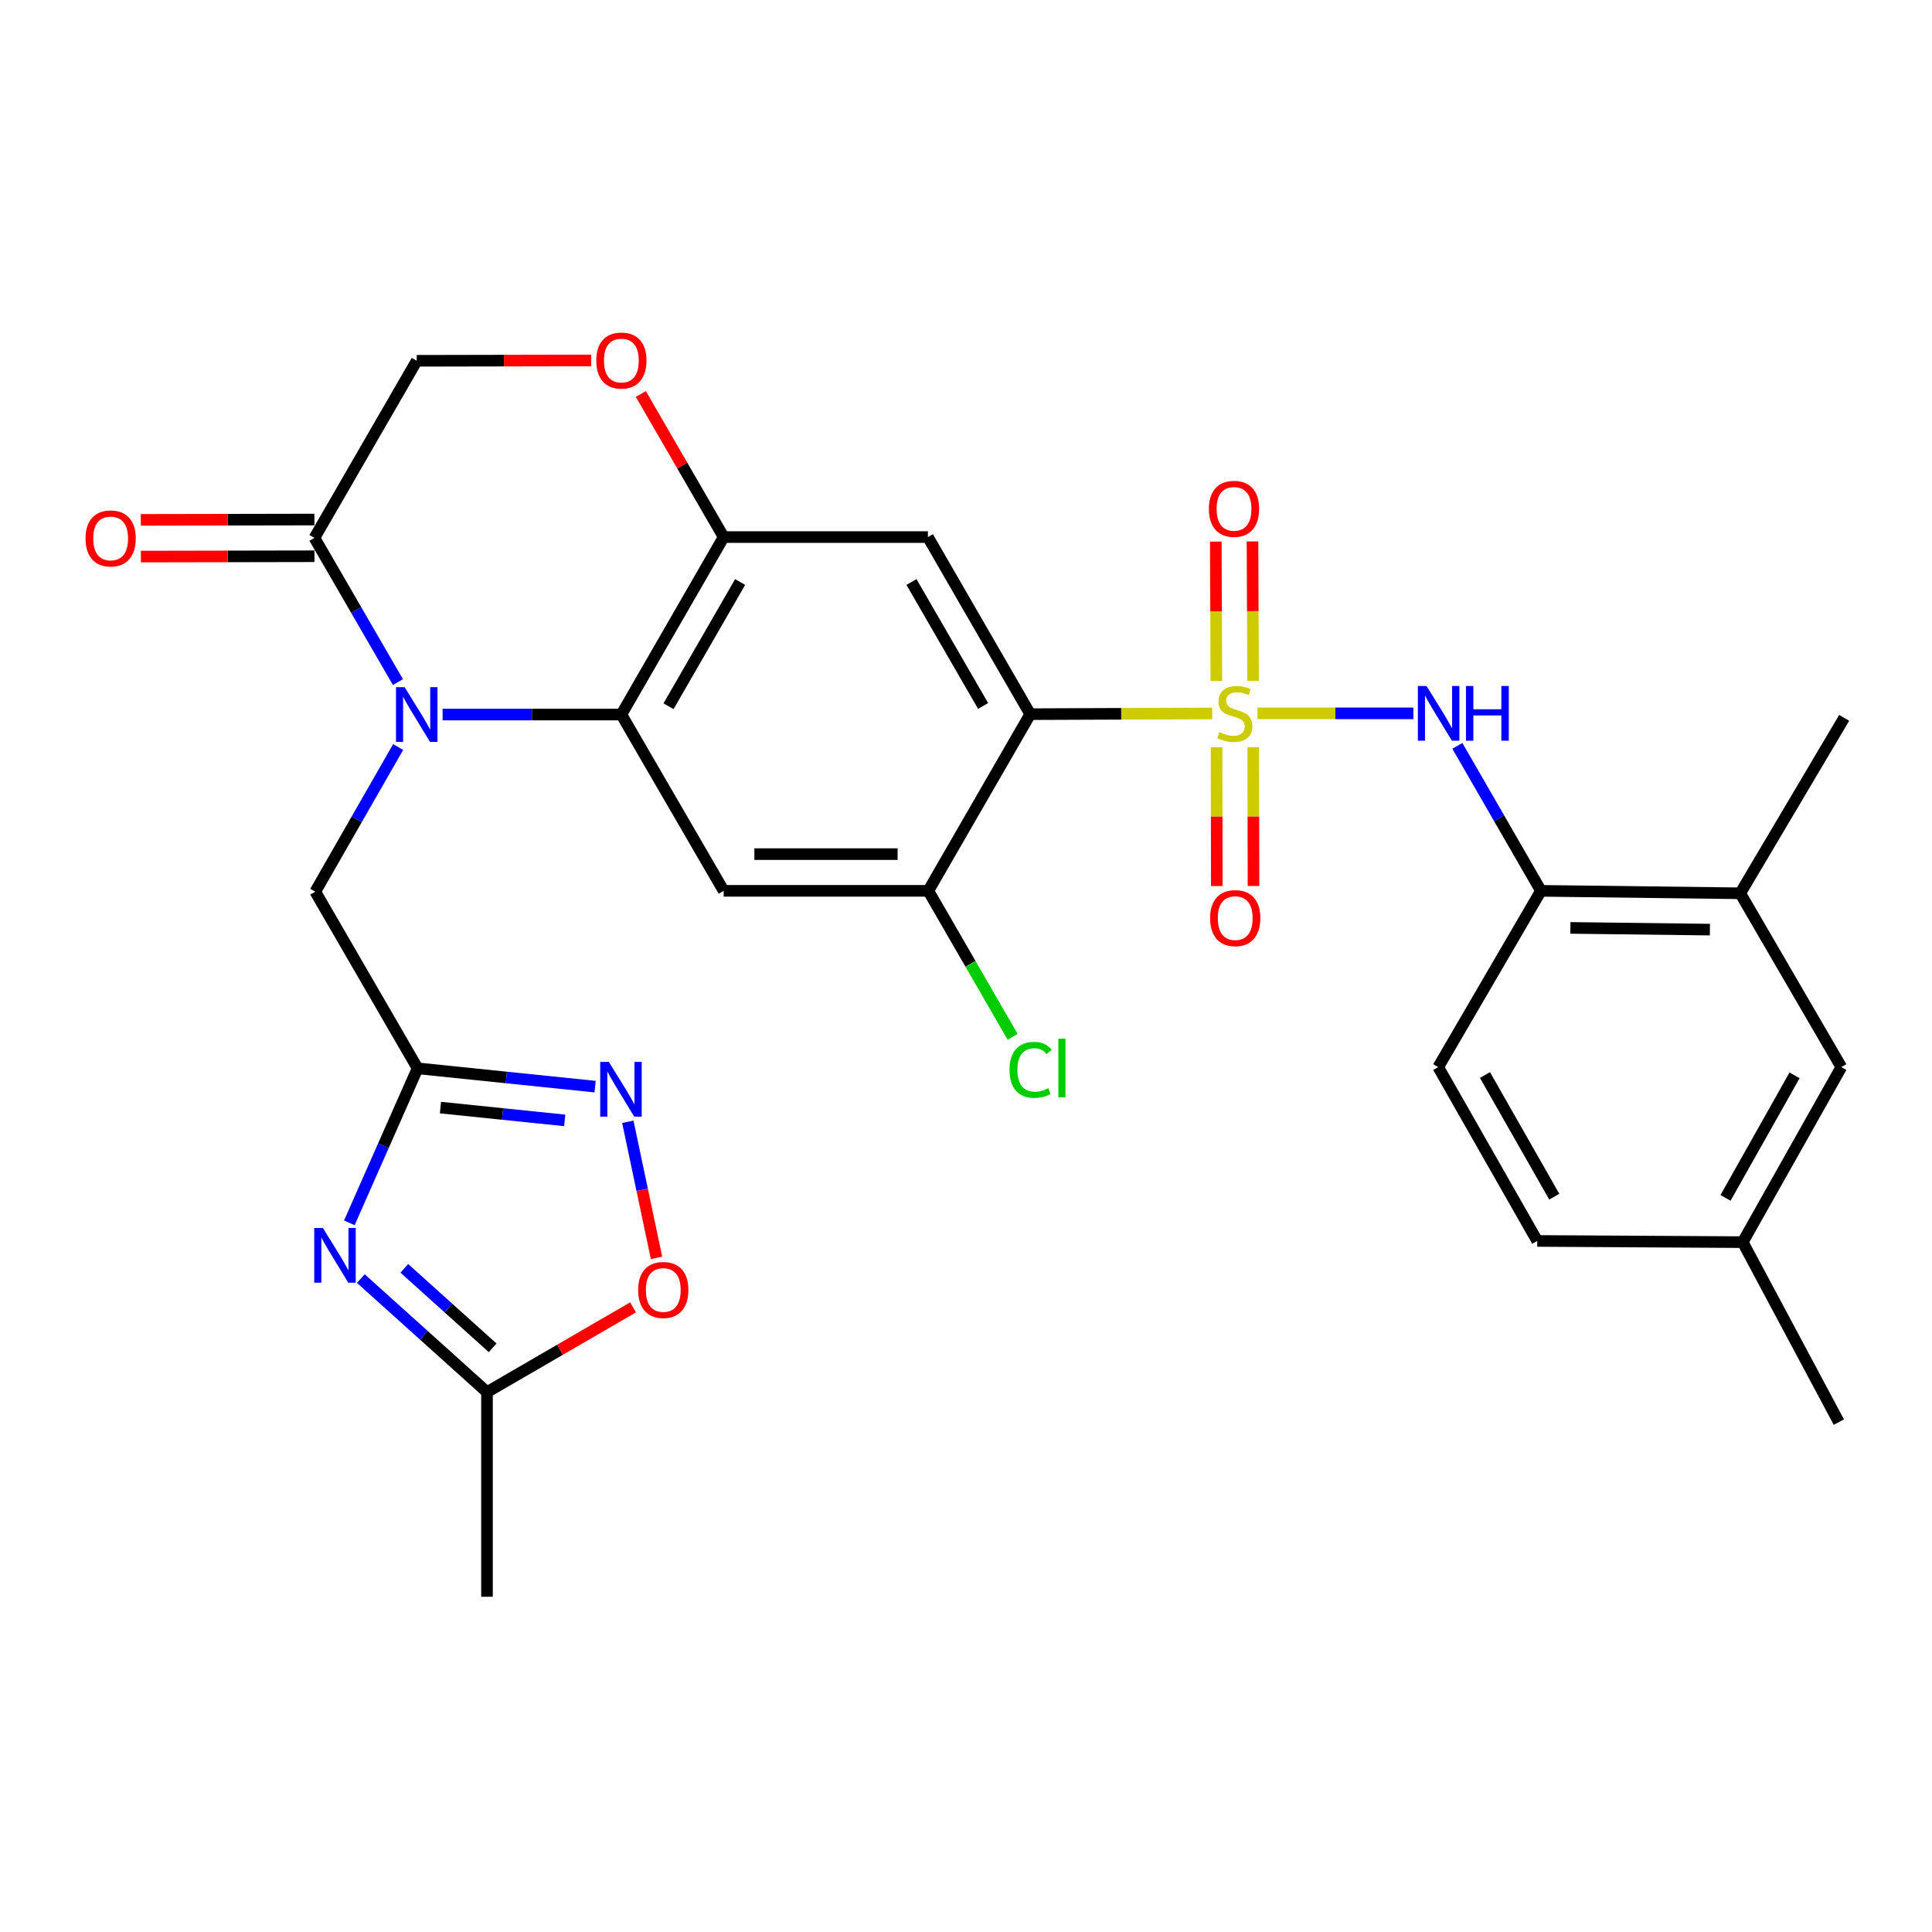 <?xml version='1.0' encoding='iso-8859-1'?>
<svg version='1.1' baseProfile='full'
              xmlns='http://www.w3.org/2000/svg'
                      xmlns:rdkit='http://www.rdkit.org/xml'
                      xmlns:xlink='http://www.w3.org/1999/xlink'
                  xml:space='preserve'
width='1000px' height='1000px' viewBox='0 0 1000 1000'>
<!-- END OF HEADER -->
<rect style='opacity:1.0;fill:#FFFFFF;stroke:none' width='1000' height='1000' x='0' y='0'> </rect>
<path class='bond-0' d='M 627.427,369.276 L 580.335,369.464' style='fill:none;fill-rule:evenodd;stroke:#CCCC00;stroke-width:6px;stroke-linecap:butt;stroke-linejoin:miter;stroke-opacity:1' />
<path class='bond-0' d='M 580.335,369.464 L 533.243,369.652' style='fill:none;fill-rule:evenodd;stroke:#000000;stroke-width:6px;stroke-linecap:butt;stroke-linejoin:miter;stroke-opacity:1' />
<path class='bond-6' d='M 650.872,369.23 L 691.21,369.23' style='fill:none;fill-rule:evenodd;stroke:#CCCC00;stroke-width:6px;stroke-linecap:butt;stroke-linejoin:miter;stroke-opacity:1' />
<path class='bond-6' d='M 691.21,369.23 L 731.549,369.23' style='fill:none;fill-rule:evenodd;stroke:#0000FF;stroke-width:6px;stroke-linecap:butt;stroke-linejoin:miter;stroke-opacity:1' />
<path class='bond-17' d='M 648.585,352.423 L 648.437,316.335' style='fill:none;fill-rule:evenodd;stroke:#CCCC00;stroke-width:6px;stroke-linecap:butt;stroke-linejoin:miter;stroke-opacity:1' />
<path class='bond-17' d='M 648.437,316.335 L 648.29,280.248' style='fill:none;fill-rule:evenodd;stroke:#FF0000;stroke-width:6px;stroke-linecap:butt;stroke-linejoin:miter;stroke-opacity:1' />
<path class='bond-17' d='M 629.588,352.5 L 629.44,316.413' style='fill:none;fill-rule:evenodd;stroke:#CCCC00;stroke-width:6px;stroke-linecap:butt;stroke-linejoin:miter;stroke-opacity:1' />
<path class='bond-17' d='M 629.44,316.413 L 629.293,280.325' style='fill:none;fill-rule:evenodd;stroke:#FF0000;stroke-width:6px;stroke-linecap:butt;stroke-linejoin:miter;stroke-opacity:1' />
<path class='bond-18' d='M 629.687,386.774 L 629.752,422.696' style='fill:none;fill-rule:evenodd;stroke:#CCCC00;stroke-width:6px;stroke-linecap:butt;stroke-linejoin:miter;stroke-opacity:1' />
<path class='bond-18' d='M 629.752,422.696 L 629.816,458.618' style='fill:none;fill-rule:evenodd;stroke:#FF0000;stroke-width:6px;stroke-linecap:butt;stroke-linejoin:miter;stroke-opacity:1' />
<path class='bond-18' d='M 648.685,386.74 L 648.749,422.662' style='fill:none;fill-rule:evenodd;stroke:#CCCC00;stroke-width:6px;stroke-linecap:butt;stroke-linejoin:miter;stroke-opacity:1' />
<path class='bond-18' d='M 648.749,422.662 L 648.814,458.584' style='fill:none;fill-rule:evenodd;stroke:#FF0000;stroke-width:6px;stroke-linecap:butt;stroke-linejoin:miter;stroke-opacity:1' />
<path class='bond-5' d='M 533.243,369.652 L 480.283,277.989' style='fill:none;fill-rule:evenodd;stroke:#000000;stroke-width:6px;stroke-linecap:butt;stroke-linejoin:miter;stroke-opacity:1' />
<path class='bond-5' d='M 508.85,365.406 L 471.777,301.242' style='fill:none;fill-rule:evenodd;stroke:#000000;stroke-width:6px;stroke-linecap:butt;stroke-linejoin:miter;stroke-opacity:1' />
<path class='bond-11' d='M 533.243,369.652 L 480.494,461.093' style='fill:none;fill-rule:evenodd;stroke:#000000;stroke-width:6px;stroke-linecap:butt;stroke-linejoin:miter;stroke-opacity:1' />
<path class='bond-1' d='M 229.088,369.852 L 275.355,369.852' style='fill:none;fill-rule:evenodd;stroke:#0000FF;stroke-width:6px;stroke-linecap:butt;stroke-linejoin:miter;stroke-opacity:1' />
<path class='bond-1' d='M 275.355,369.852 L 321.621,369.852' style='fill:none;fill-rule:evenodd;stroke:#000000;stroke-width:6px;stroke-linecap:butt;stroke-linejoin:miter;stroke-opacity:1' />
<path class='bond-10' d='M 205.97,353.051 L 184.36,315.731' style='fill:none;fill-rule:evenodd;stroke:#0000FF;stroke-width:6px;stroke-linecap:butt;stroke-linejoin:miter;stroke-opacity:1' />
<path class='bond-10' d='M 184.36,315.731 L 162.749,278.411' style='fill:none;fill-rule:evenodd;stroke:#000000;stroke-width:6px;stroke-linecap:butt;stroke-linejoin:miter;stroke-opacity:1' />
<path class='bond-15' d='M 206.076,386.654 L 184.629,424.095' style='fill:none;fill-rule:evenodd;stroke:#0000FF;stroke-width:6px;stroke-linecap:butt;stroke-linejoin:miter;stroke-opacity:1' />
<path class='bond-15' d='M 184.629,424.095 L 163.182,461.537' style='fill:none;fill-rule:evenodd;stroke:#000000;stroke-width:6px;stroke-linecap:butt;stroke-linejoin:miter;stroke-opacity:1' />
<path class='bond-2' d='M 321.621,369.852 L 374.572,461.093' style='fill:none;fill-rule:evenodd;stroke:#000000;stroke-width:6px;stroke-linecap:butt;stroke-linejoin:miter;stroke-opacity:1' />
<path class='bond-30' d='M 321.621,369.852 L 374.572,277.989' style='fill:none;fill-rule:evenodd;stroke:#000000;stroke-width:6px;stroke-linecap:butt;stroke-linejoin:miter;stroke-opacity:1' />
<path class='bond-30' d='M 346.023,365.56 L 383.088,301.255' style='fill:none;fill-rule:evenodd;stroke:#000000;stroke-width:6px;stroke-linecap:butt;stroke-linejoin:miter;stroke-opacity:1' />
<path class='bond-3' d='M 180.812,632.944 L 198.477,592.956' style='fill:none;fill-rule:evenodd;stroke:#0000FF;stroke-width:6px;stroke-linecap:butt;stroke-linejoin:miter;stroke-opacity:1' />
<path class='bond-3' d='M 198.477,592.956 L 216.143,552.968' style='fill:none;fill-rule:evenodd;stroke:#000000;stroke-width:6px;stroke-linecap:butt;stroke-linejoin:miter;stroke-opacity:1' />
<path class='bond-12' d='M 186.774,661.796 L 219.422,691.177' style='fill:none;fill-rule:evenodd;stroke:#0000FF;stroke-width:6px;stroke-linecap:butt;stroke-linejoin:miter;stroke-opacity:1' />
<path class='bond-12' d='M 219.422,691.177 L 252.069,720.557' style='fill:none;fill-rule:evenodd;stroke:#000000;stroke-width:6px;stroke-linecap:butt;stroke-linejoin:miter;stroke-opacity:1' />
<path class='bond-12' d='M 209.277,656.489 L 232.13,677.056' style='fill:none;fill-rule:evenodd;stroke:#0000FF;stroke-width:6px;stroke-linecap:butt;stroke-linejoin:miter;stroke-opacity:1' />
<path class='bond-12' d='M 232.13,677.056 L 254.983,697.622' style='fill:none;fill-rule:evenodd;stroke:#000000;stroke-width:6px;stroke-linecap:butt;stroke-linejoin:miter;stroke-opacity:1' />
<path class='bond-4' d='M 216.143,552.968 L 163.182,461.537' style='fill:none;fill-rule:evenodd;stroke:#000000;stroke-width:6px;stroke-linecap:butt;stroke-linejoin:miter;stroke-opacity:1' />
<path class='bond-8' d='M 216.143,552.968 L 262.084,557.703' style='fill:none;fill-rule:evenodd;stroke:#000000;stroke-width:6px;stroke-linecap:butt;stroke-linejoin:miter;stroke-opacity:1' />
<path class='bond-8' d='M 262.084,557.703 L 308.025,562.438' style='fill:none;fill-rule:evenodd;stroke:#0000FF;stroke-width:6px;stroke-linecap:butt;stroke-linejoin:miter;stroke-opacity:1' />
<path class='bond-8' d='M 227.977,573.285 L 260.136,576.6' style='fill:none;fill-rule:evenodd;stroke:#000000;stroke-width:6px;stroke-linecap:butt;stroke-linejoin:miter;stroke-opacity:1' />
<path class='bond-8' d='M 260.136,576.6 L 292.295,579.915' style='fill:none;fill-rule:evenodd;stroke:#0000FF;stroke-width:6px;stroke-linecap:butt;stroke-linejoin:miter;stroke-opacity:1' />
<path class='bond-7' d='M 480.283,277.989 L 374.572,277.989' style='fill:none;fill-rule:evenodd;stroke:#000000;stroke-width:6px;stroke-linecap:butt;stroke-linejoin:miter;stroke-opacity:1' />
<path class='bond-16' d='M 754.325,386.041 L 775.96,423.567' style='fill:none;fill-rule:evenodd;stroke:#0000FF;stroke-width:6px;stroke-linecap:butt;stroke-linejoin:miter;stroke-opacity:1' />
<path class='bond-16' d='M 775.96,423.567 L 797.594,461.093' style='fill:none;fill-rule:evenodd;stroke:#000000;stroke-width:6px;stroke-linecap:butt;stroke-linejoin:miter;stroke-opacity:1' />
<path class='bond-13' d='M 374.572,277.989 L 353.134,240.964' style='fill:none;fill-rule:evenodd;stroke:#000000;stroke-width:6px;stroke-linecap:butt;stroke-linejoin:miter;stroke-opacity:1' />
<path class='bond-13' d='M 353.134,240.964 L 331.697,203.939' style='fill:none;fill-rule:evenodd;stroke:#FF0000;stroke-width:6px;stroke-linecap:butt;stroke-linejoin:miter;stroke-opacity:1' />
<path class='bond-14' d='M 324.958,580.629 L 332.389,615.847' style='fill:none;fill-rule:evenodd;stroke:#0000FF;stroke-width:6px;stroke-linecap:butt;stroke-linejoin:miter;stroke-opacity:1' />
<path class='bond-14' d='M 332.389,615.847 L 339.82,651.065' style='fill:none;fill-rule:evenodd;stroke:#FF0000;stroke-width:6px;stroke-linecap:butt;stroke-linejoin:miter;stroke-opacity:1' />
<path class='bond-9' d='M 374.572,461.093 L 480.494,461.093' style='fill:none;fill-rule:evenodd;stroke:#000000;stroke-width:6px;stroke-linecap:butt;stroke-linejoin:miter;stroke-opacity:1' />
<path class='bond-9' d='M 390.46,442.096 L 464.605,442.096' style='fill:none;fill-rule:evenodd;stroke:#000000;stroke-width:6px;stroke-linecap:butt;stroke-linejoin:miter;stroke-opacity:1' />
<path class='bond-21' d='M 162.731,268.912 L 117.81,268.998' style='fill:none;fill-rule:evenodd;stroke:#000000;stroke-width:6px;stroke-linecap:butt;stroke-linejoin:miter;stroke-opacity:1' />
<path class='bond-21' d='M 117.81,268.998 L 72.89,269.083' style='fill:none;fill-rule:evenodd;stroke:#FF0000;stroke-width:6px;stroke-linecap:butt;stroke-linejoin:miter;stroke-opacity:1' />
<path class='bond-21' d='M 162.767,287.91 L 117.847,287.995' style='fill:none;fill-rule:evenodd;stroke:#000000;stroke-width:6px;stroke-linecap:butt;stroke-linejoin:miter;stroke-opacity:1' />
<path class='bond-21' d='M 117.847,287.995 L 72.926,288.08' style='fill:none;fill-rule:evenodd;stroke:#FF0000;stroke-width:6px;stroke-linecap:butt;stroke-linejoin:miter;stroke-opacity:1' />
<path class='bond-32' d='M 162.749,278.411 L 215.7,186.748' style='fill:none;fill-rule:evenodd;stroke:#000000;stroke-width:6px;stroke-linecap:butt;stroke-linejoin:miter;stroke-opacity:1' />
<path class='bond-24' d='M 480.494,461.093 L 502.318,498.882' style='fill:none;fill-rule:evenodd;stroke:#000000;stroke-width:6px;stroke-linecap:butt;stroke-linejoin:miter;stroke-opacity:1' />
<path class='bond-24' d='M 502.318,498.882 L 524.142,536.671' style='fill:none;fill-rule:evenodd;stroke:#00CC00;stroke-width:6px;stroke-linecap:butt;stroke-linejoin:miter;stroke-opacity:1' />
<path class='bond-27' d='M 252.069,720.557 L 252.069,826.479' style='fill:none;fill-rule:evenodd;stroke:#000000;stroke-width:6px;stroke-linecap:butt;stroke-linejoin:miter;stroke-opacity:1' />
<path class='bond-33' d='M 252.069,720.557 L 289.871,698.62' style='fill:none;fill-rule:evenodd;stroke:#000000;stroke-width:6px;stroke-linecap:butt;stroke-linejoin:miter;stroke-opacity:1' />
<path class='bond-33' d='M 289.871,698.62 L 327.673,676.682' style='fill:none;fill-rule:evenodd;stroke:#FF0000;stroke-width:6px;stroke-linecap:butt;stroke-linejoin:miter;stroke-opacity:1' />
<path class='bond-20' d='M 305.973,186.568 L 260.837,186.658' style='fill:none;fill-rule:evenodd;stroke:#FF0000;stroke-width:6px;stroke-linecap:butt;stroke-linejoin:miter;stroke-opacity:1' />
<path class='bond-20' d='M 260.837,186.658 L 215.7,186.748' style='fill:none;fill-rule:evenodd;stroke:#000000;stroke-width:6px;stroke-linecap:butt;stroke-linejoin:miter;stroke-opacity:1' />
<path class='bond-19' d='M 797.594,461.093 L 900.751,462.37' style='fill:none;fill-rule:evenodd;stroke:#000000;stroke-width:6px;stroke-linecap:butt;stroke-linejoin:miter;stroke-opacity:1' />
<path class='bond-19' d='M 812.832,480.281 L 885.042,481.175' style='fill:none;fill-rule:evenodd;stroke:#000000;stroke-width:6px;stroke-linecap:butt;stroke-linejoin:miter;stroke-opacity:1' />
<path class='bond-23' d='M 797.594,461.093 L 744.422,552.334' style='fill:none;fill-rule:evenodd;stroke:#000000;stroke-width:6px;stroke-linecap:butt;stroke-linejoin:miter;stroke-opacity:1' />
<path class='bond-22' d='M 900.751,462.37 L 953.068,552.334' style='fill:none;fill-rule:evenodd;stroke:#000000;stroke-width:6px;stroke-linecap:butt;stroke-linejoin:miter;stroke-opacity:1' />
<path class='bond-28' d='M 900.751,462.37 L 954.545,371.562' style='fill:none;fill-rule:evenodd;stroke:#000000;stroke-width:6px;stroke-linecap:butt;stroke-linejoin:miter;stroke-opacity:1' />
<path class='bond-31' d='M 953.068,552.334 L 902.028,642.931' style='fill:none;fill-rule:evenodd;stroke:#000000;stroke-width:6px;stroke-linecap:butt;stroke-linejoin:miter;stroke-opacity:1' />
<path class='bond-31' d='M 928.86,556.599 L 893.132,620.017' style='fill:none;fill-rule:evenodd;stroke:#000000;stroke-width:6px;stroke-linecap:butt;stroke-linejoin:miter;stroke-opacity:1' />
<path class='bond-26' d='M 744.422,552.334 L 795.673,642.309' style='fill:none;fill-rule:evenodd;stroke:#000000;stroke-width:6px;stroke-linecap:butt;stroke-linejoin:miter;stroke-opacity:1' />
<path class='bond-26' d='M 768.617,556.428 L 804.493,619.41' style='fill:none;fill-rule:evenodd;stroke:#000000;stroke-width:6px;stroke-linecap:butt;stroke-linejoin:miter;stroke-opacity:1' />
<path class='bond-25' d='M 902.028,642.931 L 795.673,642.309' style='fill:none;fill-rule:evenodd;stroke:#000000;stroke-width:6px;stroke-linecap:butt;stroke-linejoin:miter;stroke-opacity:1' />
<path class='bond-29' d='M 902.028,642.931 L 951.791,736.083' style='fill:none;fill-rule:evenodd;stroke:#000000;stroke-width:6px;stroke-linecap:butt;stroke-linejoin:miter;stroke-opacity:1' />
<path  class='atom-0' d='M 631.155 378.95
Q 631.475 379.07, 632.795 379.63
Q 634.115 380.19, 635.555 380.55
Q 637.035 380.87, 638.475 380.87
Q 641.155 380.87, 642.715 379.59
Q 644.275 378.27, 644.275 375.99
Q 644.275 374.43, 643.475 373.47
Q 642.715 372.51, 641.515 371.99
Q 640.315 371.47, 638.315 370.87
Q 635.795 370.11, 634.275 369.39
Q 632.795 368.67, 631.715 367.15
Q 630.675 365.63, 630.675 363.07
Q 630.675 359.51, 633.075 357.31
Q 635.515 355.11, 640.315 355.11
Q 643.595 355.11, 647.315 356.67
L 646.395 359.75
Q 642.995 358.35, 640.435 358.35
Q 637.675 358.35, 636.155 359.51
Q 634.635 360.63, 634.675 362.59
Q 634.675 364.11, 635.435 365.03
Q 636.235 365.95, 637.355 366.47
Q 638.515 366.99, 640.435 367.59
Q 642.995 368.39, 644.515 369.19
Q 646.035 369.99, 647.115 371.63
Q 648.235 373.23, 648.235 375.99
Q 648.235 379.91, 645.595 382.03
Q 642.995 384.11, 638.635 384.11
Q 636.115 384.11, 634.195 383.55
Q 632.315 383.03, 630.075 382.11
L 631.155 378.95
' fill='#CCCC00'/>
<path  class='atom-2' d='M 209.44 355.692
L 218.72 370.692
Q 219.64 372.172, 221.12 374.852
Q 222.6 377.532, 222.68 377.692
L 222.68 355.692
L 226.44 355.692
L 226.44 384.012
L 222.56 384.012
L 212.6 367.612
Q 211.44 365.692, 210.2 363.492
Q 209 361.292, 208.64 360.612
L 208.64 384.012
L 204.96 384.012
L 204.96 355.692
L 209.44 355.692
' fill='#0000FF'/>
<path  class='atom-4' d='M 167.128 635.589
L 176.408 650.589
Q 177.328 652.069, 178.808 654.749
Q 180.288 657.429, 180.368 657.589
L 180.368 635.589
L 184.128 635.589
L 184.128 663.909
L 180.248 663.909
L 170.288 647.509
Q 169.128 645.589, 167.888 643.389
Q 166.688 641.189, 166.328 640.509
L 166.328 663.909
L 162.648 663.909
L 162.648 635.589
L 167.128 635.589
' fill='#0000FF'/>
<path  class='atom-7' d='M 738.373 355.07
L 747.653 370.07
Q 748.573 371.55, 750.053 374.23
Q 751.533 376.91, 751.613 377.07
L 751.613 355.07
L 755.373 355.07
L 755.373 383.39
L 751.493 383.39
L 741.533 366.99
Q 740.373 365.07, 739.133 362.87
Q 737.933 360.67, 737.573 359.99
L 737.573 383.39
L 733.893 383.39
L 733.893 355.07
L 738.373 355.07
' fill='#0000FF'/>
<path  class='atom-7' d='M 758.773 355.07
L 762.613 355.07
L 762.613 367.11
L 777.093 367.11
L 777.093 355.07
L 780.933 355.07
L 780.933 383.39
L 777.093 383.39
L 777.093 370.31
L 762.613 370.31
L 762.613 383.39
L 758.773 383.39
L 758.773 355.07
' fill='#0000FF'/>
<path  class='atom-9' d='M 315.15 549.657
L 324.43 564.657
Q 325.35 566.137, 326.83 568.817
Q 328.31 571.497, 328.39 571.657
L 328.39 549.657
L 332.15 549.657
L 332.15 577.977
L 328.27 577.977
L 318.31 561.577
Q 317.15 559.657, 315.91 557.457
Q 314.71 555.257, 314.35 554.577
L 314.35 577.977
L 310.67 577.977
L 310.67 549.657
L 315.15 549.657
' fill='#0000FF'/>
<path  class='atom-14' d='M 308.621 186.617
Q 308.621 179.817, 311.981 176.017
Q 315.341 172.217, 321.621 172.217
Q 327.901 172.217, 331.261 176.017
Q 334.621 179.817, 334.621 186.617
Q 334.621 193.497, 331.221 197.417
Q 327.821 201.297, 321.621 201.297
Q 315.381 201.297, 311.981 197.417
Q 308.621 193.537, 308.621 186.617
M 321.621 198.097
Q 325.941 198.097, 328.261 195.217
Q 330.621 192.297, 330.621 186.617
Q 330.621 181.057, 328.261 178.257
Q 325.941 175.417, 321.621 175.417
Q 317.301 175.417, 314.941 178.217
Q 312.621 181.017, 312.621 186.617
Q 312.621 192.337, 314.941 195.217
Q 317.301 198.097, 321.621 198.097
' fill='#FF0000'/>
<path  class='atom-15' d='M 330.31 667.687
Q 330.31 660.887, 333.67 657.087
Q 337.03 653.287, 343.31 653.287
Q 349.59 653.287, 352.95 657.087
Q 356.31 660.887, 356.31 667.687
Q 356.31 674.567, 352.91 678.487
Q 349.51 682.367, 343.31 682.367
Q 337.07 682.367, 333.67 678.487
Q 330.31 674.607, 330.31 667.687
M 343.31 679.167
Q 347.63 679.167, 349.95 676.287
Q 352.31 673.367, 352.31 667.687
Q 352.31 662.127, 349.95 659.327
Q 347.63 656.487, 343.31 656.487
Q 338.99 656.487, 336.63 659.287
Q 334.31 662.087, 334.31 667.687
Q 334.31 673.407, 336.63 676.287
Q 338.99 679.167, 343.31 679.167
' fill='#FF0000'/>
<path  class='atom-18' d='M 625.722 263.377
Q 625.722 256.577, 629.082 252.777
Q 632.442 248.977, 638.722 248.977
Q 645.002 248.977, 648.362 252.777
Q 651.722 256.577, 651.722 263.377
Q 651.722 270.257, 648.322 274.177
Q 644.922 278.057, 638.722 278.057
Q 632.482 278.057, 629.082 274.177
Q 625.722 270.297, 625.722 263.377
M 638.722 274.857
Q 643.042 274.857, 645.362 271.977
Q 647.722 269.057, 647.722 263.377
Q 647.722 257.817, 645.362 255.017
Q 643.042 252.177, 638.722 252.177
Q 634.402 252.177, 632.042 254.977
Q 629.722 257.777, 629.722 263.377
Q 629.722 269.097, 632.042 271.977
Q 634.402 274.857, 638.722 274.857
' fill='#FF0000'/>
<path  class='atom-19' d='M 626.345 475.21
Q 626.345 468.41, 629.705 464.61
Q 633.065 460.81, 639.345 460.81
Q 645.625 460.81, 648.985 464.61
Q 652.345 468.41, 652.345 475.21
Q 652.345 482.09, 648.945 486.01
Q 645.545 489.89, 639.345 489.89
Q 633.105 489.89, 629.705 486.01
Q 626.345 482.13, 626.345 475.21
M 639.345 486.69
Q 643.665 486.69, 645.985 483.81
Q 648.345 480.89, 648.345 475.21
Q 648.345 469.65, 645.985 466.85
Q 643.665 464.01, 639.345 464.01
Q 635.025 464.01, 632.665 466.81
Q 630.345 469.61, 630.345 475.21
Q 630.345 480.93, 632.665 483.81
Q 635.025 486.69, 639.345 486.69
' fill='#FF0000'/>
<path  class='atom-22' d='M 44.271 278.691
Q 44.271 271.891, 47.631 268.091
Q 50.991 264.291, 57.271 264.291
Q 63.551 264.291, 66.911 268.091
Q 70.271 271.891, 70.271 278.691
Q 70.271 285.571, 66.871 289.491
Q 63.471 293.371, 57.271 293.371
Q 51.031 293.371, 47.631 289.491
Q 44.271 285.611, 44.271 278.691
M 57.271 290.171
Q 61.591 290.171, 63.911 287.291
Q 66.271 284.371, 66.271 278.691
Q 66.271 273.131, 63.911 270.331
Q 61.591 267.491, 57.271 267.491
Q 52.951 267.491, 50.591 270.291
Q 48.271 273.091, 48.271 278.691
Q 48.271 284.411, 50.591 287.291
Q 52.951 290.171, 57.271 290.171
' fill='#FF0000'/>
<path  class='atom-25' d='M 522.524 553.758
Q 522.524 546.718, 525.804 543.038
Q 529.124 539.318, 535.404 539.318
Q 541.244 539.318, 544.364 543.438
L 541.724 545.598
Q 539.444 542.598, 535.404 542.598
Q 531.124 542.598, 528.844 545.478
Q 526.604 548.318, 526.604 553.758
Q 526.604 559.358, 528.924 562.238
Q 531.284 565.118, 535.844 565.118
Q 538.964 565.118, 542.604 563.238
L 543.724 566.238
Q 542.244 567.198, 540.004 567.758
Q 537.764 568.318, 535.284 568.318
Q 529.124 568.318, 525.804 564.558
Q 522.524 560.798, 522.524 553.758
' fill='#00CC00'/>
<path  class='atom-25' d='M 547.804 537.598
L 551.484 537.598
L 551.484 567.958
L 547.804 567.958
L 547.804 537.598
' fill='#00CC00'/>
</svg>
